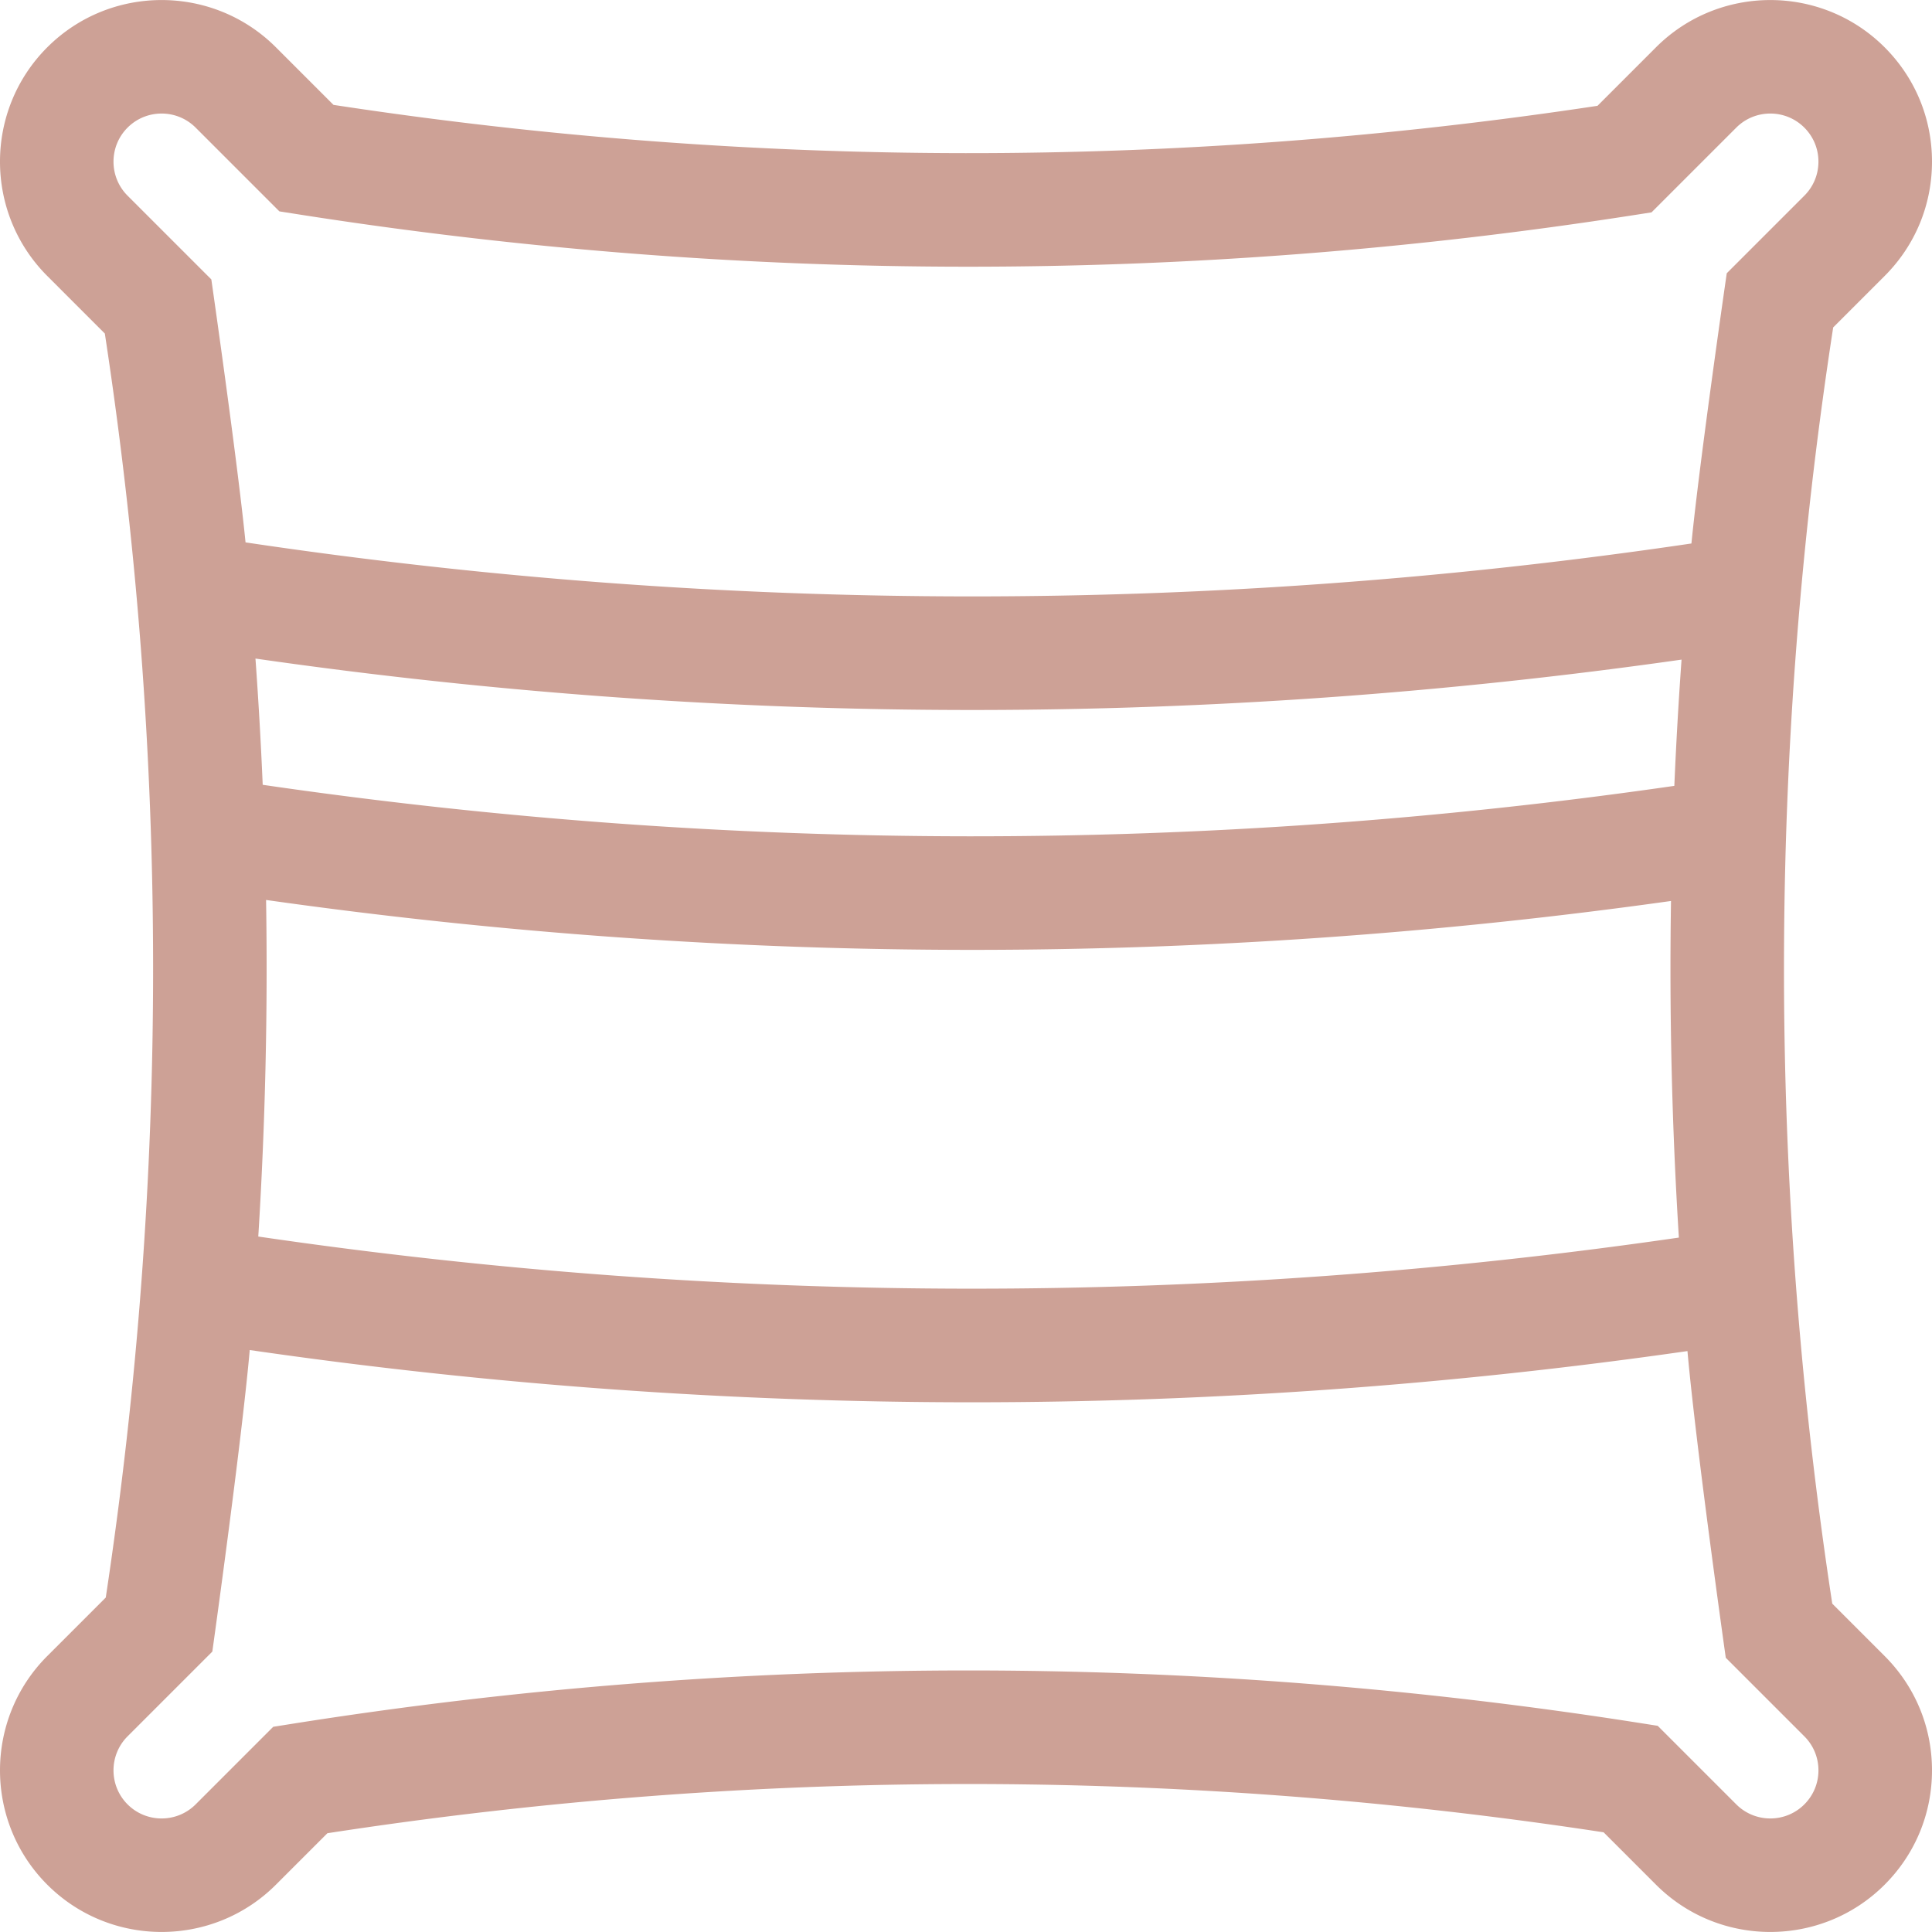<svg xml:space="preserve" style="enable-background:new 0 0 512 512" viewBox="0 0 512.02 512.02" y="0" x="0" height="512" width="512" xmlns:xlink="http://www.w3.org/1999/xlink" version="1.1" xmlns="http://www.w3.org/2000/svg"><g><path data-sanitized-data-original="#000000" data-original="#000000" opacity="1" fill="#cda196" d="M485.586 424.998c-17.141-112.247-17.056-225.982.246-338.223l13.637-13.636c8.093-8.093 12.551-18.854 12.551-30.299s-4.457-22.206-12.551-30.3c-16.707-16.705-43.892-16.706-60.598.001L423.37 28.042c-111.17 16.81-223.821 16.726-334.986-.246L73.128 12.54c-16.706-16.707-43.891-16.705-60.599 0-16.706 16.707-16.706 43.891 0 60.598l15.256 15.257c16.976 111.173 17.058 223.812.246 334.986L12.53 438.882c-16.706 16.706-16.706 43.89 0 60.599 16.706 16.705 43.891 16.706 60.598-.001l13.638-13.637c112.24-17.303 225.975-17.385 338.223-.246l13.883 13.883c8.354 8.355 19.324 12.531 30.298 12.53 10.971-.001 21.947-4.177 30.299-12.53 8.094-8.093 12.551-18.854 12.551-30.299 0-11.446-4.458-22.206-12.551-30.298zM33.81 51.858c-4.972-4.973-4.972-13.064 0-18.036 2.487-2.487 5.753-3.73 9.019-3.73s6.532 1.243 9.018 3.729l22.197 22.197 4.84.761c117.43 18.455 236.517 18.54 353.955.258l4.852-.755 22.46-22.46c4.974-4.974 13.065-4.972 18.037 0 2.409 2.409 3.735 5.613 3.735 9.019s-1.326 6.609-3.735 9.018L457.626 72.42s-7.154 49.308-9.362 71.615c-127.206 18.8-255.99 18.703-383.192-.291-2.15-21.658-9.064-69.689-9.064-69.689zm36.706 186.65c62.139 8.809 124.635 13.227 187.139 13.227 61.849 0 123.705-4.328 185.195-12.955-.467 29.742.229 59.494 2.086 89.205-124.998 18.146-251.491 18.054-376.486-.278a1141.2 1141.2 0 0 0 2.066-89.199zm373.218-30.238c-124.19 17.918-249.92 17.824-374.111-.281a1144.408 1144.408 0 0 0-1.92-33.455c63.076 9.075 126.507 13.628 189.95 13.628 62.78 0 125.57-4.461 187.992-13.349-.8 11.146-1.437 22.299-1.911 33.457zm34.455 269.928c-4.972 4.975-13.063 4.972-18.037.001l-20.824-20.824-4.84-.761c-118.533-18.627-238.73-18.541-357.251.258l-4.827.765L51.848 478.2c-4.972 4.973-13.064 4.971-18.037 0-4.973-4.973-4.973-13.064 0-18.037l22.46-22.46s7.688-54.841 9.915-79.915c63.577 9.221 127.516 13.846 191.469 13.846 63.305 0 126.619-4.535 189.556-13.572 2.273 25.533 10.155 81.277 10.155 81.277l20.824 20.826a12.666 12.666 0 0 1 3.735 9.017 12.67 12.67 0 0 1-3.736 9.016z"></path></g></svg>